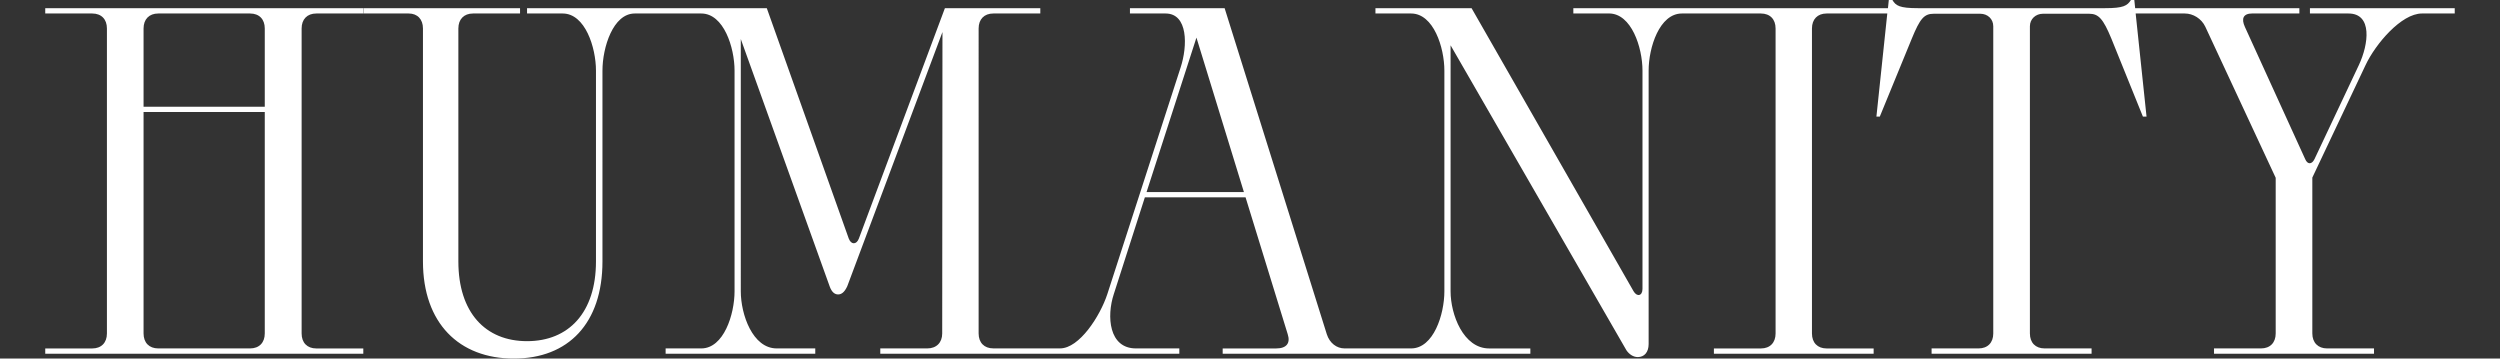 <?xml version="1.0" encoding="UTF-8"?><svg id="Layer_2" xmlns="http://www.w3.org/2000/svg" width="792.87" height="113.71" viewBox="0 0 792.87 113.71"><rect x="0" y="0" width="792.87" height="113.71" fill="#333333" stroke="none"/><g id="Layer_2-2"><path d="M14.35,4.28h14.9c2.9,0,4.66,1.83,4.66,4.74v96.75c0,2.9-1.76,4.74-4.66,4.74h-14.9v1.68h100.87v-1.68h-14.9c-2.9,0-4.66-1.83-4.66-4.74V9.02c0-2.9,1.76-4.74,4.66-4.74h14.9v-1.68H14.35v1.68ZM45.53,9.02c0-2.9,1.76-4.74,4.66-4.74h29.12c2.9,0,4.66,1.83,4.66,4.74v24.84h-38.44V9.02ZM45.53,35.53h38.44v70.23c0,2.9-1.76,4.74-4.66,4.74h-29.12c-2.9,0-4.66-1.83-4.66-4.74V35.53Z" style="fill:#ffffff;"/><path d="M732.59,2.6v1.68h12.23c7.64,0,6.42,9.71,3.29,16.35l-14.06,29.8c-.84,1.76-2.22,1.83-2.98,0l-19.1-41.88c-1.22-2.67-.54-4.28,2.37-4.28h14.9v-1.68h-40.79s-11.29,0-11.29,0l-.27-2.6h-1.07c-1.15,1.83-2.37,2.6-8.17,2.6h-59.39c-5.8,0-7.02-.77-8.09-2.6h-1.14l-.27,2.6h-9.82s-44.19,0-44.19,0h-45.77v1.68h11.31c7.11,0,10.62,10.77,10.62,18.11v69.23c0,2.29-1.76,2.6-2.83.76L466.71,2.6h-30.49v1.68h11.31c7.11,0,10.55,10.77,10.55,18.11v70c0,7.34-3.44,18.11-10.55,18.11h-21.09c-2.52,0-4.74-1.68-5.65-4.51L388.39,2.6h-30.03v1.68h11.31c7.11,0,7.03,10.24,4.74,17.19l-23.23,71.83c-2.29,6.95-8.86,17.19-14.98,17.19h-21.17c-2.9,0-4.66-1.83-4.66-4.74V9.02c0-2.9,1.76-4.74,4.66-4.74h14.9v-1.68h-30.26l-27.28,73.06c-.76,1.99-2.45,1.99-3.21,0L243.19,2.6h-76.04v1.68h11.31c7.11,0,10.55,10.77,10.55,18.11v60.52c0,16.2-8.64,25.29-21.86,25.29s-21.78-9.09-21.78-25.29V9.02c0-2.9,1.76-4.74,4.66-4.74h14.9v-1.68h-49.67v1.68h14.37c2.75,0,4.51,1.83,4.51,4.74v73.9c0,19.56,11.46,30.8,28.81,30.8s28.12-11.23,28.12-30.8V22.39c0-7.34,3.36-18.11,10.24-18.11h21.1c7.11,0,10.55,10.77,10.55,18.11v70c0,7.34-3.44,18.11-10.55,18.11h-11.31v1.68h47.46v-1.68h-12.23c-7.64,0-11.39-10.77-11.39-18.11V12.38l28.2,78.48c.69,1.91,1.68,2.52,2.67,2.52s1.99-.61,2.9-2.6l30.19-80.62-.08,95.6c0,2.9-1.83,4.74-4.74,4.74h-14.9v1.68h94.84v-1.68h-13.76c-8.63,0-9.32-10.24-7.03-17.19l9.86-30.72h31.94l13.37,43.41c.92,2.83-.38,4.51-3.67,4.51h-16.96v1.68h97.58v-1.68h-13.07c-8.18,0-12.23-10.77-12.23-18.11V14.37l55.78,96.74c.84,1.22,2.14,2.14,3.59,2.14,2.06,0,3.44-1.53,3.44-4.13V22.39c0-7.34,3.44-18.11,10.55-18.11h25.05c2.9,0,4.66,1.83,4.66,4.74v96.75c0,2.9-1.76,4.74-4.66,4.74h-14.9v1.68h50.66v-1.68h-14.9c-2.9,0-4.66-1.83-4.66-4.74V9.02c0-2.9,1.76-4.74,4.66-4.74h19.23l-3.45,32.71h1.07l10.16-24.76c2.6-6.34,3.9-7.87,6.95-7.87h14.75c2.37,0,4.13,1.68,4.13,3.97v97.43c0,2.9-1.76,4.74-4.66,4.74h-14.9v1.68h50.74v-1.68h-14.9c-2.9,0-4.66-1.83-4.66-4.74V8.33c0-2.29,1.83-3.97,4.13-3.97h14.67c2.98,0,4.43,1.6,7.03,7.87l10.01,24.76h1.15l-3.45-32.71h15.6c2.6,0,5.27,1.6,6.49,4.2l22.32,47.91v49.37c0,2.9-1.76,4.74-4.66,4.74h-14.9v1.68h50.74v-1.68h-14.9c-2.83,0-4.66-1.83-4.66-4.74v-49.44l16.89-35.69c3.13-6.65,11.31-16.35,17.88-16.35h10.39v-1.68h-45.93ZM363.63,60.91l15.82-48.98,15.05,48.98h-30.87Z" style="fill:#ffffff;"/><rect width="792.87" height="113.71" style="fill:none;"/></g></svg>
